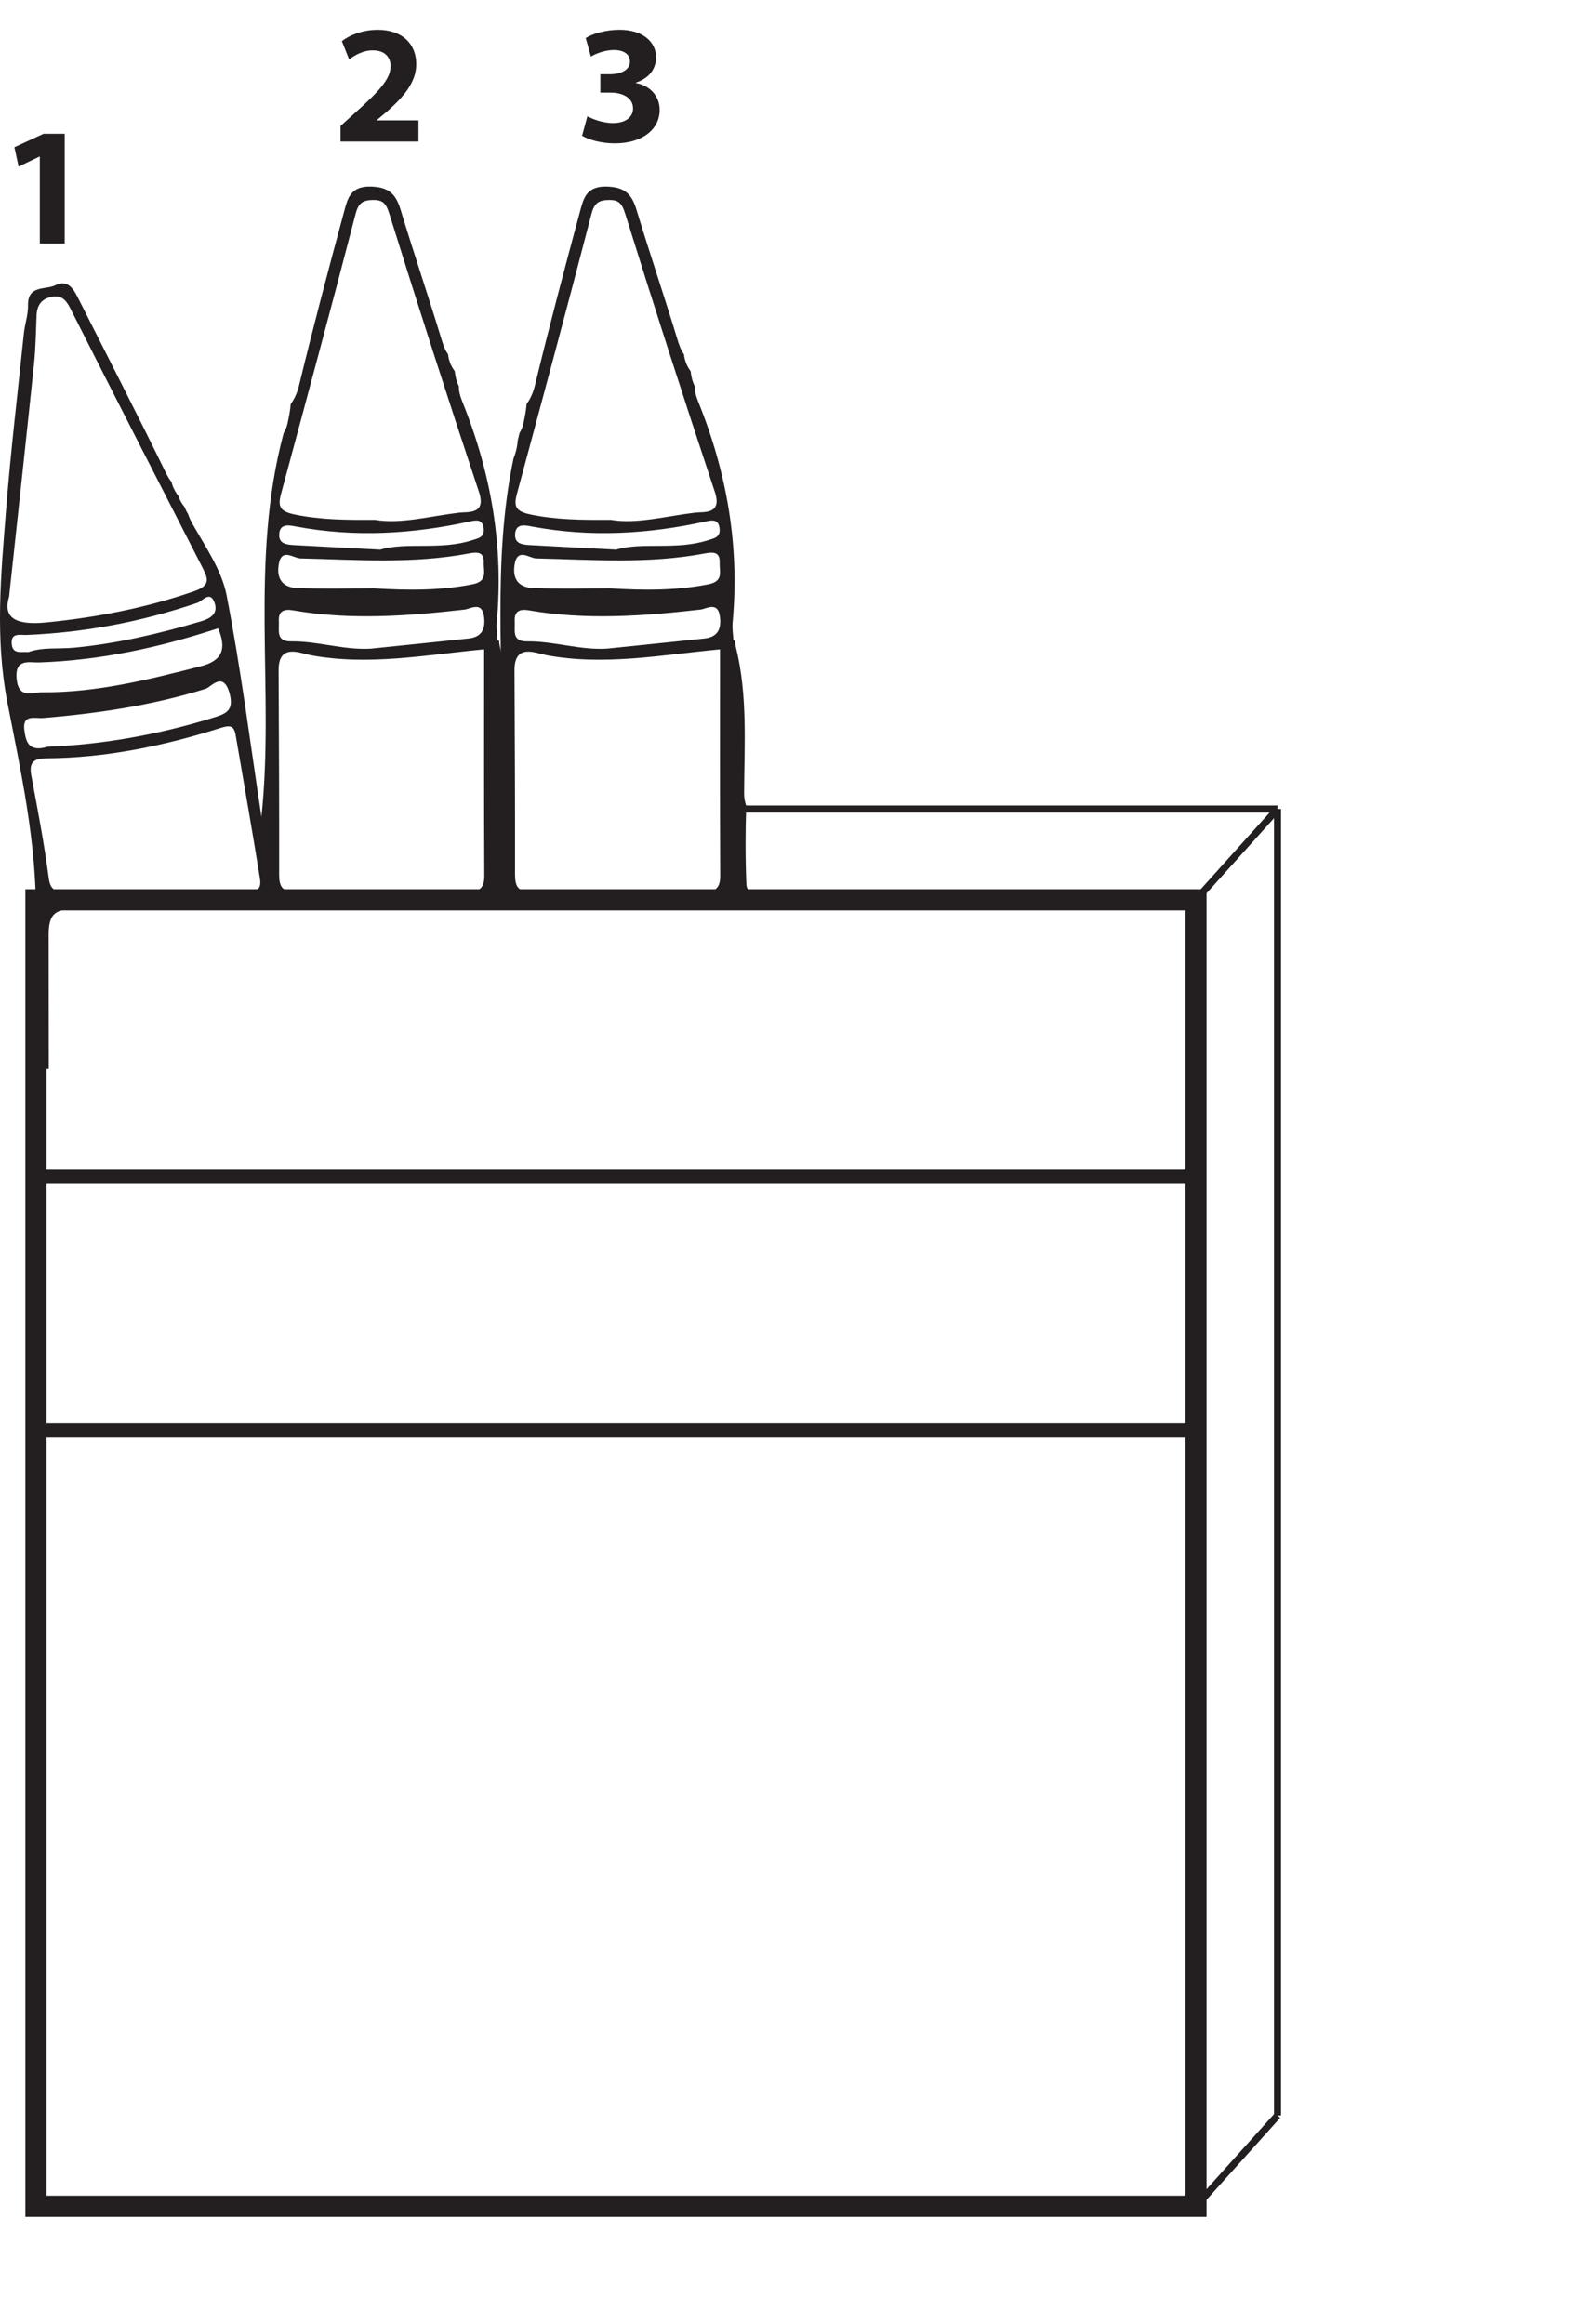 <?xml version="1.0" encoding="UTF-8"?>
<svg xmlns="http://www.w3.org/2000/svg" xmlns:xlink="http://www.w3.org/1999/xlink" width="223.801pt" height="329.96pt" viewBox="0 0 223.801 329.96" version="1.1">
<defs>
<g>
<symbol overflow="visible" id="glyph0-0">
<path style="stroke:none;" d="M 0 0 L 12 0 L 12 -16.797 L 0 -16.797 Z M 6 -9.484 L 1.922 -15.594 L 10.078 -15.594 Z M 6.719 -8.406 L 10.797 -14.516 L 10.797 -2.281 Z M 1.922 -1.203 L 6 -7.312 L 10.078 -1.203 Z M 1.203 -14.516 L 5.281 -8.406 L 1.203 -2.281 Z M 1.203 -14.516 "/>
</symbol>
<symbol overflow="visible" id="glyph0-1">
<path style="stroke:none;" d="M 5.656 0 L 9.188 0 L 9.188 -15.594 L 6.188 -15.594 L 2.047 -13.688 L 2.641 -10.938 L 5.609 -12.359 L 5.656 -12.359 Z M 5.656 0 "/>
</symbol>
<symbol overflow="visible" id="glyph0-2">
<path style="stroke:none;" d="M 12.094 0 L 12.094 -3 L 6.188 -3 L 6.188 -3.047 L 7.625 -4.25 C 9.906 -6.266 11.781 -8.359 11.781 -10.984 C 11.781 -13.797 9.859 -15.859 6.312 -15.859 C 4.219 -15.859 2.375 -15.141 1.219 -14.25 L 2.25 -11.656 C 3.078 -12.266 4.25 -12.938 5.594 -12.938 C 7.391 -12.938 8.141 -11.922 8.141 -10.656 C 8.109 -8.828 6.453 -7.078 3.031 -4.016 L 1.031 -2.203 L 1.031 0 Z M 12.094 0 "/>
</symbol>
<symbol overflow="visible" id="glyph0-3">
<path style="stroke:none;" d="M 0.906 -0.812 C 1.828 -0.266 3.531 0.266 5.547 0.266 C 9.5 0.266 11.922 -1.75 11.922 -4.484 C 11.922 -6.547 10.422 -7.969 8.547 -8.297 L 8.547 -8.359 C 10.469 -9 11.406 -10.312 11.406 -11.969 C 11.406 -14.109 9.547 -15.859 6.234 -15.859 C 4.203 -15.859 2.359 -15.281 1.422 -14.688 L 2.156 -12.047 C 2.781 -12.438 4.125 -12.984 5.406 -12.984 C 6.953 -12.984 7.703 -12.281 7.703 -11.359 C 7.703 -10.031 6.172 -9.547 4.938 -9.547 L 3.5 -9.547 L 3.5 -6.938 L 4.984 -6.938 C 6.594 -6.938 8.141 -6.234 8.141 -4.688 C 8.141 -3.531 7.172 -2.609 5.281 -2.609 C 3.797 -2.609 2.297 -3.219 1.656 -3.578 Z M 0.906 -0.812 "/>
</symbol>
</g>
</defs>
<g id="surface1">
<path style=" stroke:none;fill-rule:nonzero;fill:rgb(13.73%,12.16%,12.549%);fill-opacity:1;" d="M 66.531 90.66 C 61.898 91.152 57.262 91.621 52.629 92.102 C 48.805 92.316 45.125 91.016 41.352 91.066 C 39.117 91.098 39.676 89.48 39.598 88.211 C 39.496 86.668 40.441 86.457 41.629 86.664 C 49.738 88.07 57.832 87.477 65.941 86.555 C 66.82 86.457 68.418 85.336 68.727 87.5 C 68.973 89.266 68.453 90.457 66.531 90.66 M 66.375 126.617 C 58.223 126.559 50.066 126.551 41.914 126.621 C 40.059 126.637 39.641 125.828 39.641 124.188 C 39.656 114.52 39.613 104.855 39.562 95.191 C 39.539 91.277 42.598 92.742 44.102 93.023 C 52.273 94.543 60.281 93.004 68.75 92.195 C 68.75 102.922 68.723 113.621 68.777 124.32 C 68.789 126.121 68.078 126.629 66.375 126.617 M 39.559 80.27 C 39.918 77.672 41.672 79.266 42.641 79.289 C 50.625 79.473 58.617 80.09 66.551 78.59 C 67.723 78.367 68.77 78.301 68.695 79.895 C 68.641 81.098 69.309 82.523 67.113 82.957 C 62.465 83.879 57.805 83.816 53.121 83.535 C 49.5 83.535 45.871 83.629 42.25 83.496 C 40.395 83.426 39.254 82.465 39.559 80.27 M 42.102 74.77 C 50.367 76.305 58.555 75.836 66.711 74.039 C 67.637 73.84 68.535 73.68 68.688 75.035 C 68.824 76.289 67.938 76.418 67.043 76.703 C 62.5 78.164 57.711 76.922 54 78.039 C 49.402 77.801 45.645 77.609 41.891 77.402 C 40.828 77.34 39.559 77.289 39.648 75.836 C 39.746 74.199 41.238 74.609 42.102 74.77 M 39.91 70.113 C 43.477 56.879 47.051 43.652 50.492 30.383 C 50.887 28.863 51.492 28.43 52.887 28.395 C 54.277 28.359 54.797 28.789 55.266 30.285 C 59.395 43.512 63.641 56.707 68.016 69.852 C 69.094 73.098 66.43 72.645 65.191 72.793 C 61.031 73.293 56.895 74.434 53.242 73.809 C 49.031 73.84 45.461 73.801 41.863 73.055 C 39.754 72.613 39.418 71.941 39.91 70.113 M 34.195 126.586 C 29.969 126.617 25.742 126.598 21.52 126.598 C 17.598 126.602 13.672 126.602 9.746 126.602 C 8.387 126.598 7.195 126.781 6.926 124.699 C 6.285 119.809 5.352 114.957 4.445 110.109 C 4.094 108.254 4.793 107.684 6.547 107.672 C 15.02 107.617 23.23 105.918 31.266 103.371 C 32.578 102.961 33.219 102.926 33.465 104.383 C 34.621 111.176 35.832 117.957 36.918 124.762 C 37.273 126.984 35.461 126.574 34.195 126.586 M 3.465 103.746 C 3.117 101.332 4.977 102.047 6.156 101.945 C 13.969 101.293 21.676 100.137 29.199 97.801 C 29.973 97.562 31.668 95.25 32.57 98.352 C 33.324 100.957 32.016 101.367 30.203 101.926 C 22.406 104.336 14.434 105.73 6.77 106.023 C 4.09 106.828 3.695 105.344 3.465 103.746 M 2.363 96.402 C 2.07 93.438 4.195 94.098 5.531 94.055 C 14.258 93.762 22.684 91.93 30.973 89.207 C 32.215 92.129 31.574 93.816 28.512 94.598 C 21.105 96.488 13.695 98.359 5.984 98.293 C 4.617 98.285 2.641 99.281 2.363 96.402 M 1.68 91.559 C 1.438 89.758 2.867 90.195 3.797 90.156 C 12.098 89.805 20.16 88.27 28.023 85.59 C 28.773 85.336 29.875 83.738 30.496 85.664 C 30.992 87.195 29.777 87.855 28.582 88.207 C 22.684 89.953 16.703 91.371 10.57 91.957 C 8.324 92.172 6.027 91.863 4.039 92.586 C 2.973 92.516 1.863 92.887 1.68 91.559 M 1.289 84.742 C 2.574 72.781 3.738 62.168 4.844 51.547 C 5.074 49.301 5.102 47.027 5.195 44.766 C 5.254 43.398 5.836 42.484 7.23 42.172 C 8.656 41.855 9.332 42.492 9.984 43.781 C 16.195 56.098 22.5 68.371 28.781 80.645 C 29.562 82.172 29.891 83.129 27.625 83.922 C 20.781 86.309 13.766 87.66 6.582 88.375 C 2.785 88.75 0.27 88.062 1.289 84.742 M 80.469 126.672 C 78.652 126.672 76.836 126.672 75.02 126.66 C 74.027 126.652 72.551 127.004 72.492 125.535 C 72.34 121.832 72.34 118.121 72.473 114.414 C 72.277 113.875 72.16 113.27 72.164 112.59 C 72.207 105.645 72.684 98.723 71.012 91.918 C 70.93 91.582 70.887 91.262 70.863 90.949 C 70.793 90.938 70.727 90.93 70.656 90.922 C 70.609 90.086 70.461 89.242 70.535 88.418 C 71.555 77.562 69.727 67.129 65.676 57.09 C 65.297 56.145 65.133 55.418 65.168 54.859 C 64.977 54.473 64.828 54.062 64.73 53.625 C 64.664 53.316 64.613 53.008 64.574 52.695 C 64.059 52.023 63.727 51.211 63.625 50.293 C 63.234 49.777 62.973 49.086 62.719 48.25 C 60.852 42.098 58.777 36.012 56.914 29.863 C 56.234 27.59 55.273 26.539 52.594 26.492 C 49.777 26.441 49.367 28.18 48.887 29.957 C 46.664 38.18 44.48 46.41 42.477 54.688 C 42.215 55.758 41.824 56.629 41.285 57.375 C 41.203 58.316 41.027 59.25 40.82 60.168 C 40.715 60.641 40.531 61.074 40.285 61.469 C 35.371 79.797 39.027 98.074 37.125 115.969 C 35.527 105.48 34.203 94.938 32.18 84.527 C 31.488 80.973 29.195 77.68 27.359 74.422 C 27.066 73.902 26.848 73.43 26.707 72.984 C 26.512 72.672 26.34 72.344 26.215 71.992 C 25.812 71.523 25.516 70.984 25.316 70.398 C 25.262 70.324 25.199 70.258 25.148 70.18 C 24.809 69.66 24.48 69.059 24.367 68.449 C 24.082 68.113 23.809 67.641 23.5 67.016 C 19.488 58.82 15.324 50.699 11.207 42.547 C 10.512 41.168 9.738 39.59 7.855 40.508 C 6.453 41.188 3.934 40.445 3.98 43.328 C 4.012 44.656 3.535 45.988 3.391 47.328 C 2.52 55.703 1.523 64.066 0.859 72.457 C 0.137 81.562 -0.738 90.543 1.066 99.824 C 2.977 109.605 5.141 119.41 5.105 129.602 C 5.078 137.008 5.07 144.414 5.055 151.82 C 5.676 151.789 6.301 151.766 6.926 151.754 C 6.918 145.41 6.918 139.062 6.91 132.711 C 6.902 129.574 7.996 129.062 10.805 129.062 C 34.023 129.098 57.242 129.117 80.461 129.117 C 80.289 128.316 80.293 127.473 80.469 126.672 "/>
<path style="fill:none;stroke-width:3;stroke-linecap:butt;stroke-linejoin:miter;stroke:rgb(13.73%,12.16%,12.549%);stroke-opacity:1;stroke-miterlimit:10;" d="M 169.832 16.702 L 5.105 16.702 L 5.105 202.206 L 169.832 202.206 Z M 169.832 16.702 " transform="matrix(1,0,0,-1,0,329.96)"/>
<path style="fill:none;stroke-width:2;stroke-linecap:butt;stroke-linejoin:miter;stroke:rgb(13.73%,12.16%,12.549%);stroke-opacity:1;stroke-miterlimit:10;" d="M 169.832 126.87 L 5.105 126.87 L 5.105 162.87 L 169.832 162.87 Z M 169.832 126.87 " transform="matrix(1,0,0,-1,0,329.96)"/>
<path style="fill:none;stroke-width:1;stroke-linecap:butt;stroke-linejoin:miter;stroke:rgb(13.73%,12.16%,12.549%);stroke-opacity:1;stroke-miterlimit:10;" d="M -0.001 0.001 L 11.581 12.888 " transform="matrix(1,0,0,-1,169.833,127.755)"/>
<path style="fill:none;stroke-width:1;stroke-linecap:butt;stroke-linejoin:miter;stroke:rgb(13.73%,12.16%,12.549%);stroke-opacity:1;stroke-miterlimit:10;" d="M -0.001 -0.002 L 11.581 12.889 " transform="matrix(1,0,0,-1,169.833,313.256)"/>
<path style="fill:none;stroke-width:1;stroke-linecap:butt;stroke-linejoin:miter;stroke:rgb(13.73%,12.16%,12.549%);stroke-opacity:1;stroke-miterlimit:10;" d="M 0 0 L -78.5 0 " transform="matrix(1,0,0,-1,181.414,114.867)"/>
<path style="fill:none;stroke-width:1;stroke-linecap:butt;stroke-linejoin:miter;stroke:rgb(13.73%,12.16%,12.549%);stroke-opacity:1;stroke-miterlimit:10;" d="M 0 0 L 0 -185.504 " transform="matrix(1,0,0,-1,181.414,114.867)"/>
<g style="fill:rgb(13.73%,12.16%,12.549%);fill-opacity:1;">
  <use xlink:href="#glyph0-1" x="0" y="34.588"/>
</g>
<g style="fill:rgb(13.73%,12.16%,12.549%);fill-opacity:1;">
  <use xlink:href="#glyph0-2" x="47.328" y="20.092"/>
</g>
<path style=" stroke:none;fill-rule:nonzero;fill:rgb(13.73%,12.16%,12.549%);fill-opacity:1;" d="M 100.027 90.66 C 95.395 91.152 90.758 91.621 86.125 92.102 C 82.301 92.316 78.621 91.016 74.848 91.066 C 72.613 91.098 73.172 89.48 73.094 88.211 C 72.992 86.668 73.938 86.457 75.125 86.664 C 83.234 88.07 91.328 87.477 99.438 86.555 C 100.316 86.457 101.918 85.336 102.223 87.5 C 102.469 89.266 101.949 90.457 100.027 90.66 M 99.871 126.617 C 91.719 126.559 83.562 126.551 75.41 126.621 C 73.555 126.637 73.137 125.828 73.137 124.188 C 73.152 114.52 73.109 104.855 73.059 95.191 C 73.035 91.277 76.094 92.742 77.598 93.023 C 85.77 94.543 93.777 93.004 102.246 92.195 C 102.246 102.922 102.219 113.621 102.273 124.32 C 102.285 126.121 101.574 126.629 99.871 126.617 M 73.055 80.27 C 73.414 77.672 75.168 79.266 76.137 79.289 C 84.121 79.473 92.113 80.09 100.047 78.59 C 101.219 78.367 102.266 78.301 102.195 79.895 C 102.137 81.098 102.805 82.523 100.609 82.957 C 95.961 83.879 91.301 83.816 86.617 83.535 C 82.996 83.535 79.367 83.629 75.746 83.496 C 73.891 83.426 72.75 82.465 73.055 80.27 M 75.598 74.77 C 83.863 76.305 92.051 75.836 100.207 74.039 C 101.133 73.84 102.031 73.68 102.184 75.035 C 102.32 76.289 101.434 76.418 100.539 76.703 C 95.996 78.164 91.207 76.922 87.496 78.039 C 82.898 77.801 79.141 77.609 75.387 77.402 C 74.324 77.34 73.055 77.289 73.145 75.836 C 73.242 74.199 74.734 74.609 75.598 74.77 M 73.406 70.113 C 76.973 56.879 80.547 43.652 83.988 30.383 C 84.383 28.863 84.988 28.43 86.383 28.395 C 87.773 28.359 88.293 28.789 88.762 30.285 C 92.891 43.512 97.137 56.707 101.512 69.852 C 102.59 73.098 99.926 72.645 98.688 72.793 C 94.527 73.293 90.391 74.434 86.738 73.809 C 82.527 73.84 78.957 73.801 75.359 73.055 C 73.25 72.613 72.914 71.941 73.406 70.113 M 113.965 126.672 C 112.148 126.672 110.332 126.672 108.516 126.66 C 107.523 126.652 106.047 127.004 105.988 125.535 C 105.836 121.832 105.836 118.121 105.969 114.414 C 105.773 113.875 105.656 113.27 105.664 112.59 C 105.703 105.645 106.18 98.723 104.508 91.918 C 104.426 91.582 104.383 91.262 104.359 90.949 C 104.293 90.938 104.223 90.93 104.156 90.922 C 104.105 90.086 103.957 89.242 104.031 88.418 C 105.051 77.562 103.223 67.129 99.172 57.09 C 98.793 56.145 98.629 55.418 98.664 54.859 C 98.473 54.473 98.324 54.062 98.227 53.625 C 98.16 53.316 98.113 53.008 98.07 52.695 C 97.555 52.023 97.223 51.211 97.121 50.293 C 96.73 49.777 96.469 49.086 96.215 48.25 C 94.348 42.098 92.273 36.012 90.41 29.863 C 89.73 27.59 88.77 26.539 86.09 26.492 C 83.273 26.441 82.863 28.18 82.383 29.957 C 80.16 38.18 77.977 46.41 75.973 54.688 C 75.711 55.758 75.32 56.629 74.781 57.375 C 74.699 58.316 74.523 59.25 74.316 60.168 C 74.211 60.641 74.027 61.074 73.781 61.469 C 73.684 61.84 73.609 62.207 73.516 62.578 C 73.457 63.461 73.23 64.348 72.914 65.125 C 69.805 79.984 71.703 94.793 71.094 109.379 C 71.559 115.953 72.523 122.5 72.492 129.086 C 86.312 129.098 100.137 129.117 113.957 129.117 C 113.785 128.316 113.789 127.473 113.965 126.672 "/>
<g style="fill:rgb(13.73%,12.16%,12.549%);fill-opacity:1;">
  <use xlink:href="#glyph0-3" x="81.754" y="20.088"/>
</g>
</g>
</svg>
